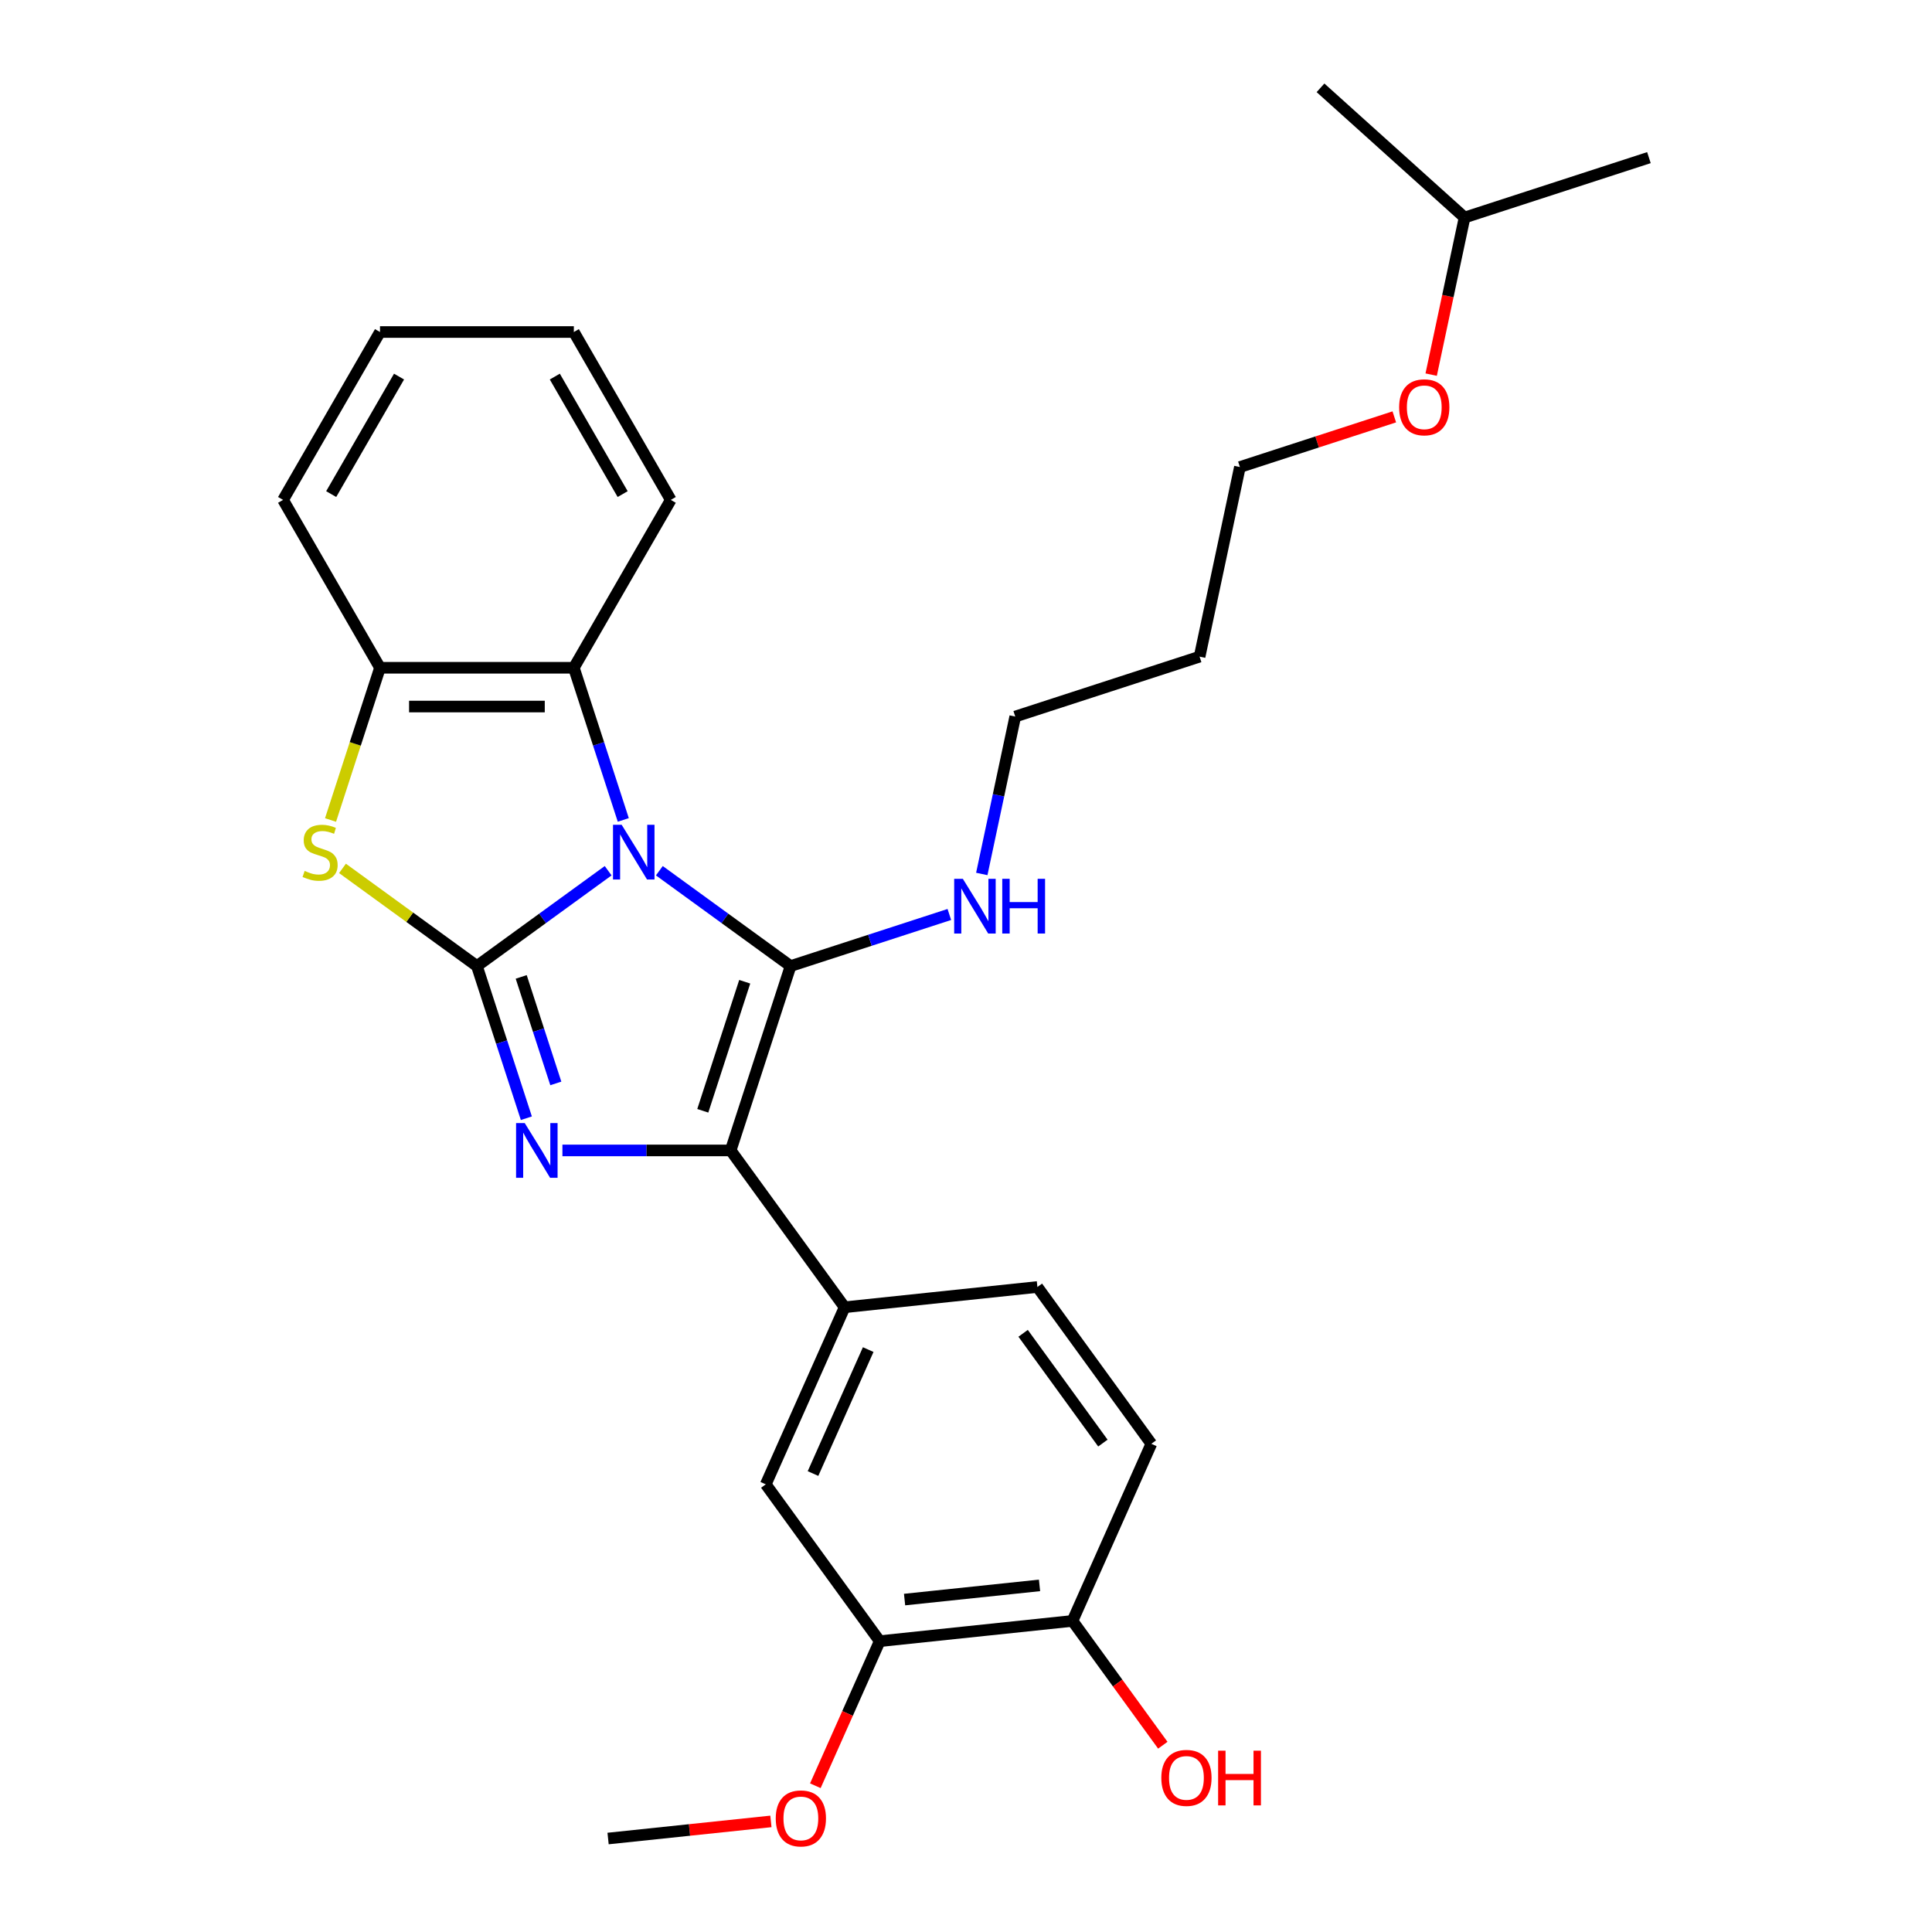 <?xml version='1.0' encoding='iso-8859-1'?>
<svg version='1.1' baseProfile='full'
              xmlns='http://www.w3.org/2000/svg'
                      xmlns:rdkit='http://www.rdkit.org/xml'
                      xmlns:xlink='http://www.w3.org/1999/xlink'
                  xml:space='preserve'
width='1000px' height='1000px' viewBox='0 0 1000 1000'>
<!-- END OF HEADER -->
<rect style='opacity:1.0;fill:#FFFFFF;stroke:none' width='1000' height='1000' x='0' y='0'> </rect>
<path class='bond-0' d='M 314.779,450.686 L 280.817,475.361' style='fill:none;fill-rule:evenodd;stroke:#0000FF;stroke-width:6px;stroke-linecap:butt;stroke-linejoin:miter;stroke-opacity:1' />
<path class='bond-0' d='M 280.817,475.361 L 246.854,500.036' style='fill:none;fill-rule:evenodd;stroke:#000000;stroke-width:6px;stroke-linecap:butt;stroke-linejoin:miter;stroke-opacity:1' />
<path class='bond-1' d='M 341.276,450.686 L 375.238,475.361' style='fill:none;fill-rule:evenodd;stroke:#0000FF;stroke-width:6px;stroke-linecap:butt;stroke-linejoin:miter;stroke-opacity:1' />
<path class='bond-1' d='M 375.238,475.361 L 409.2,500.036' style='fill:none;fill-rule:evenodd;stroke:#000000;stroke-width:6px;stroke-linecap:butt;stroke-linejoin:miter;stroke-opacity:1' />
<path class='bond-5' d='M 322.611,424.392 L 309.817,385.014' style='fill:none;fill-rule:evenodd;stroke:#0000FF;stroke-width:6px;stroke-linecap:butt;stroke-linejoin:miter;stroke-opacity:1' />
<path class='bond-5' d='M 309.817,385.014 L 297.022,345.636' style='fill:none;fill-rule:evenodd;stroke:#000000;stroke-width:6px;stroke-linecap:butt;stroke-linejoin:miter;stroke-opacity:1' />
<path class='bond-2' d='M 246.854,500.036 L 259.649,539.414' style='fill:none;fill-rule:evenodd;stroke:#000000;stroke-width:6px;stroke-linecap:butt;stroke-linejoin:miter;stroke-opacity:1' />
<path class='bond-2' d='M 259.649,539.414 L 272.444,578.792' style='fill:none;fill-rule:evenodd;stroke:#0000FF;stroke-width:6px;stroke-linecap:butt;stroke-linejoin:miter;stroke-opacity:1' />
<path class='bond-2' d='M 269.778,505.648 L 278.734,533.213' style='fill:none;fill-rule:evenodd;stroke:#000000;stroke-width:6px;stroke-linecap:butt;stroke-linejoin:miter;stroke-opacity:1' />
<path class='bond-2' d='M 278.734,533.213 L 287.69,560.778' style='fill:none;fill-rule:evenodd;stroke:#0000FF;stroke-width:6px;stroke-linecap:butt;stroke-linejoin:miter;stroke-opacity:1' />
<path class='bond-4' d='M 246.854,500.036 L 212.062,474.758' style='fill:none;fill-rule:evenodd;stroke:#000000;stroke-width:6px;stroke-linecap:butt;stroke-linejoin:miter;stroke-opacity:1' />
<path class='bond-4' d='M 212.062,474.758 L 177.27,449.48' style='fill:none;fill-rule:evenodd;stroke:#CCCC00;stroke-width:6px;stroke-linecap:butt;stroke-linejoin:miter;stroke-opacity:1' />
<path class='bond-3' d='M 409.2,500.036 L 378.195,595.46' style='fill:none;fill-rule:evenodd;stroke:#000000;stroke-width:6px;stroke-linecap:butt;stroke-linejoin:miter;stroke-opacity:1' />
<path class='bond-3' d='M 385.465,508.149 L 363.761,574.946' style='fill:none;fill-rule:evenodd;stroke:#000000;stroke-width:6px;stroke-linecap:butt;stroke-linejoin:miter;stroke-opacity:1' />
<path class='bond-10' d='M 409.2,500.036 L 450.288,486.686' style='fill:none;fill-rule:evenodd;stroke:#000000;stroke-width:6px;stroke-linecap:butt;stroke-linejoin:miter;stroke-opacity:1' />
<path class='bond-10' d='M 450.288,486.686 L 491.376,473.335' style='fill:none;fill-rule:evenodd;stroke:#0000FF;stroke-width:6px;stroke-linecap:butt;stroke-linejoin:miter;stroke-opacity:1' />
<path class='bond-29' d='M 291.108,595.46 L 334.652,595.46' style='fill:none;fill-rule:evenodd;stroke:#0000FF;stroke-width:6px;stroke-linecap:butt;stroke-linejoin:miter;stroke-opacity:1' />
<path class='bond-29' d='M 334.652,595.46 L 378.195,595.46' style='fill:none;fill-rule:evenodd;stroke:#000000;stroke-width:6px;stroke-linecap:butt;stroke-linejoin:miter;stroke-opacity:1' />
<path class='bond-6' d='M 378.195,595.46 L 437.171,676.633' style='fill:none;fill-rule:evenodd;stroke:#000000;stroke-width:6px;stroke-linecap:butt;stroke-linejoin:miter;stroke-opacity:1' />
<path class='bond-28' d='M 171.084,424.432 L 183.886,385.034' style='fill:none;fill-rule:evenodd;stroke:#CCCC00;stroke-width:6px;stroke-linecap:butt;stroke-linejoin:miter;stroke-opacity:1' />
<path class='bond-28' d='M 183.886,385.034 L 196.687,345.636' style='fill:none;fill-rule:evenodd;stroke:#000000;stroke-width:6px;stroke-linecap:butt;stroke-linejoin:miter;stroke-opacity:1' />
<path class='bond-7' d='M 297.022,345.636 L 196.687,345.636' style='fill:none;fill-rule:evenodd;stroke:#000000;stroke-width:6px;stroke-linecap:butt;stroke-linejoin:miter;stroke-opacity:1' />
<path class='bond-7' d='M 281.972,365.703 L 211.737,365.703' style='fill:none;fill-rule:evenodd;stroke:#000000;stroke-width:6px;stroke-linecap:butt;stroke-linejoin:miter;stroke-opacity:1' />
<path class='bond-16' d='M 297.022,345.636 L 347.19,258.743' style='fill:none;fill-rule:evenodd;stroke:#000000;stroke-width:6px;stroke-linecap:butt;stroke-linejoin:miter;stroke-opacity:1' />
<path class='bond-8' d='M 437.171,676.633 L 396.361,768.294' style='fill:none;fill-rule:evenodd;stroke:#000000;stroke-width:6px;stroke-linecap:butt;stroke-linejoin:miter;stroke-opacity:1' />
<path class='bond-8' d='M 449.381,698.544 L 420.814,762.707' style='fill:none;fill-rule:evenodd;stroke:#000000;stroke-width:6px;stroke-linecap:butt;stroke-linejoin:miter;stroke-opacity:1' />
<path class='bond-12' d='M 437.171,676.633 L 536.956,666.145' style='fill:none;fill-rule:evenodd;stroke:#000000;stroke-width:6px;stroke-linecap:butt;stroke-linejoin:miter;stroke-opacity:1' />
<path class='bond-18' d='M 196.687,345.636 L 146.519,258.743' style='fill:none;fill-rule:evenodd;stroke:#000000;stroke-width:6px;stroke-linecap:butt;stroke-linejoin:miter;stroke-opacity:1' />
<path class='bond-9' d='M 396.361,768.294 L 455.336,849.467' style='fill:none;fill-rule:evenodd;stroke:#000000;stroke-width:6px;stroke-linecap:butt;stroke-linejoin:miter;stroke-opacity:1' />
<path class='bond-14' d='M 455.336,849.467 L 438.677,886.883' style='fill:none;fill-rule:evenodd;stroke:#000000;stroke-width:6px;stroke-linecap:butt;stroke-linejoin:miter;stroke-opacity:1' />
<path class='bond-14' d='M 438.677,886.883 L 422.019,924.3' style='fill:none;fill-rule:evenodd;stroke:#FF0000;stroke-width:6px;stroke-linecap:butt;stroke-linejoin:miter;stroke-opacity:1' />
<path class='bond-31' d='M 455.336,849.467 L 555.122,838.979' style='fill:none;fill-rule:evenodd;stroke:#000000;stroke-width:6px;stroke-linecap:butt;stroke-linejoin:miter;stroke-opacity:1' />
<path class='bond-31' d='M 468.206,827.937 L 538.056,820.595' style='fill:none;fill-rule:evenodd;stroke:#000000;stroke-width:6px;stroke-linecap:butt;stroke-linejoin:miter;stroke-opacity:1' />
<path class='bond-20' d='M 508.168,452.362 L 516.827,411.625' style='fill:none;fill-rule:evenodd;stroke:#0000FF;stroke-width:6px;stroke-linecap:butt;stroke-linejoin:miter;stroke-opacity:1' />
<path class='bond-20' d='M 516.827,411.625 L 525.486,370.888' style='fill:none;fill-rule:evenodd;stroke:#000000;stroke-width:6px;stroke-linecap:butt;stroke-linejoin:miter;stroke-opacity:1' />
<path class='bond-11' d='M 555.122,838.979 L 595.932,747.318' style='fill:none;fill-rule:evenodd;stroke:#000000;stroke-width:6px;stroke-linecap:butt;stroke-linejoin:miter;stroke-opacity:1' />
<path class='bond-15' d='M 555.122,838.979 L 578.496,871.151' style='fill:none;fill-rule:evenodd;stroke:#000000;stroke-width:6px;stroke-linecap:butt;stroke-linejoin:miter;stroke-opacity:1' />
<path class='bond-15' d='M 578.496,871.151 L 601.871,903.324' style='fill:none;fill-rule:evenodd;stroke:#FF0000;stroke-width:6px;stroke-linecap:butt;stroke-linejoin:miter;stroke-opacity:1' />
<path class='bond-13' d='M 536.956,666.145 L 595.932,747.318' style='fill:none;fill-rule:evenodd;stroke:#000000;stroke-width:6px;stroke-linecap:butt;stroke-linejoin:miter;stroke-opacity:1' />
<path class='bond-13' d='M 529.568,690.117 L 570.851,746.938' style='fill:none;fill-rule:evenodd;stroke:#000000;stroke-width:6px;stroke-linecap:butt;stroke-linejoin:miter;stroke-opacity:1' />
<path class='bond-23' d='M 399.018,942.758 L 356.879,947.187' style='fill:none;fill-rule:evenodd;stroke:#FF0000;stroke-width:6px;stroke-linecap:butt;stroke-linejoin:miter;stroke-opacity:1' />
<path class='bond-23' d='M 356.879,947.187 L 314.74,951.616' style='fill:none;fill-rule:evenodd;stroke:#000000;stroke-width:6px;stroke-linecap:butt;stroke-linejoin:miter;stroke-opacity:1' />
<path class='bond-26' d='M 347.19,258.743 L 297.022,171.85' style='fill:none;fill-rule:evenodd;stroke:#000000;stroke-width:6px;stroke-linecap:butt;stroke-linejoin:miter;stroke-opacity:1' />
<path class='bond-26' d='M 322.286,255.743 L 287.169,194.918' style='fill:none;fill-rule:evenodd;stroke:#000000;stroke-width:6px;stroke-linecap:butt;stroke-linejoin:miter;stroke-opacity:1' />
<path class='bond-17' d='M 620.91,339.883 L 525.486,370.888' style='fill:none;fill-rule:evenodd;stroke:#000000;stroke-width:6px;stroke-linecap:butt;stroke-linejoin:miter;stroke-opacity:1' />
<path class='bond-21' d='M 620.91,339.883 L 641.771,241.74' style='fill:none;fill-rule:evenodd;stroke:#000000;stroke-width:6px;stroke-linecap:butt;stroke-linejoin:miter;stroke-opacity:1' />
<path class='bond-30' d='M 146.519,258.743 L 196.687,171.85' style='fill:none;fill-rule:evenodd;stroke:#000000;stroke-width:6px;stroke-linecap:butt;stroke-linejoin:miter;stroke-opacity:1' />
<path class='bond-30' d='M 171.423,255.743 L 206.54,194.918' style='fill:none;fill-rule:evenodd;stroke:#000000;stroke-width:6px;stroke-linecap:butt;stroke-linejoin:miter;stroke-opacity:1' />
<path class='bond-19' d='M 721.687,215.774 L 681.729,228.757' style='fill:none;fill-rule:evenodd;stroke:#FF0000;stroke-width:6px;stroke-linecap:butt;stroke-linejoin:miter;stroke-opacity:1' />
<path class='bond-19' d='M 681.729,228.757 L 641.771,241.74' style='fill:none;fill-rule:evenodd;stroke:#000000;stroke-width:6px;stroke-linecap:butt;stroke-linejoin:miter;stroke-opacity:1' />
<path class='bond-22' d='M 740.772,193.906 L 749.414,153.249' style='fill:none;fill-rule:evenodd;stroke:#FF0000;stroke-width:6px;stroke-linecap:butt;stroke-linejoin:miter;stroke-opacity:1' />
<path class='bond-22' d='M 749.414,153.249 L 758.056,112.592' style='fill:none;fill-rule:evenodd;stroke:#000000;stroke-width:6px;stroke-linecap:butt;stroke-linejoin:miter;stroke-opacity:1' />
<path class='bond-24' d='M 758.056,112.592 L 853.481,81.587' style='fill:none;fill-rule:evenodd;stroke:#000000;stroke-width:6px;stroke-linecap:butt;stroke-linejoin:miter;stroke-opacity:1' />
<path class='bond-25' d='M 758.056,112.592 L 683.493,45.455' style='fill:none;fill-rule:evenodd;stroke:#000000;stroke-width:6px;stroke-linecap:butt;stroke-linejoin:miter;stroke-opacity:1' />
<path class='bond-27' d='M 297.022,171.85 L 196.687,171.85' style='fill:none;fill-rule:evenodd;stroke:#000000;stroke-width:6px;stroke-linecap:butt;stroke-linejoin:miter;stroke-opacity:1' />
<path  class='atom-0' d='M 321.767 426.9
L 331.047 441.9
Q 331.967 443.38, 333.447 446.06
Q 334.927 448.74, 335.007 448.9
L 335.007 426.9
L 338.767 426.9
L 338.767 455.22
L 334.887 455.22
L 324.927 438.82
Q 323.767 436.9, 322.527 434.7
Q 321.327 432.5, 320.967 431.82
L 320.967 455.22
L 317.287 455.22
L 317.287 426.9
L 321.767 426.9
' fill='#0000FF'/>
<path  class='atom-3' d='M 271.6 581.3
L 280.88 596.3
Q 281.8 597.78, 283.28 600.46
Q 284.76 603.14, 284.84 603.3
L 284.84 581.3
L 288.6 581.3
L 288.6 609.62
L 284.72 609.62
L 274.76 593.22
Q 273.6 591.3, 272.36 589.1
Q 271.16 586.9, 270.8 586.22
L 270.8 609.62
L 267.12 609.62
L 267.12 581.3
L 271.6 581.3
' fill='#0000FF'/>
<path  class='atom-5' d='M 157.681 450.78
Q 158.001 450.9, 159.321 451.46
Q 160.641 452.02, 162.081 452.38
Q 163.561 452.7, 165.001 452.7
Q 167.681 452.7, 169.241 451.42
Q 170.801 450.1, 170.801 447.82
Q 170.801 446.26, 170.001 445.3
Q 169.241 444.34, 168.041 443.82
Q 166.841 443.3, 164.841 442.7
Q 162.321 441.94, 160.801 441.22
Q 159.321 440.5, 158.241 438.98
Q 157.201 437.46, 157.201 434.9
Q 157.201 431.34, 159.601 429.14
Q 162.041 426.94, 166.841 426.94
Q 170.121 426.94, 173.841 428.5
L 172.921 431.58
Q 169.521 430.18, 166.961 430.18
Q 164.201 430.18, 162.681 431.34
Q 161.161 432.46, 161.201 434.42
Q 161.201 435.94, 161.961 436.86
Q 162.761 437.78, 163.881 438.3
Q 165.041 438.82, 166.961 439.42
Q 169.521 440.22, 171.041 441.02
Q 172.561 441.82, 173.641 443.46
Q 174.761 445.06, 174.761 447.82
Q 174.761 451.74, 172.121 453.86
Q 169.521 455.94, 165.161 455.94
Q 162.641 455.94, 160.721 455.38
Q 158.841 454.86, 156.601 453.94
L 157.681 450.78
' fill='#CCCC00'/>
<path  class='atom-11' d='M 498.365 454.871
L 507.645 469.871
Q 508.565 471.351, 510.045 474.031
Q 511.525 476.711, 511.605 476.871
L 511.605 454.871
L 515.365 454.871
L 515.365 483.191
L 511.485 483.191
L 501.525 466.791
Q 500.365 464.871, 499.125 462.671
Q 497.925 460.471, 497.565 459.791
L 497.565 483.191
L 493.885 483.191
L 493.885 454.871
L 498.365 454.871
' fill='#0000FF'/>
<path  class='atom-11' d='M 518.765 454.871
L 522.605 454.871
L 522.605 466.911
L 537.085 466.911
L 537.085 454.871
L 540.925 454.871
L 540.925 483.191
L 537.085 483.191
L 537.085 470.111
L 522.605 470.111
L 522.605 483.191
L 518.765 483.191
L 518.765 454.871
' fill='#0000FF'/>
<path  class='atom-15' d='M 401.526 941.208
Q 401.526 934.408, 404.886 930.608
Q 408.246 926.808, 414.526 926.808
Q 420.806 926.808, 424.166 930.608
Q 427.526 934.408, 427.526 941.208
Q 427.526 948.088, 424.126 952.008
Q 420.726 955.888, 414.526 955.888
Q 408.286 955.888, 404.886 952.008
Q 401.526 948.128, 401.526 941.208
M 414.526 952.688
Q 418.846 952.688, 421.166 949.808
Q 423.526 946.888, 423.526 941.208
Q 423.526 935.648, 421.166 932.848
Q 418.846 930.008, 414.526 930.008
Q 410.206 930.008, 407.846 932.808
Q 405.526 935.608, 405.526 941.208
Q 405.526 946.928, 407.846 949.808
Q 410.206 952.688, 414.526 952.688
' fill='#FF0000'/>
<path  class='atom-16' d='M 601.097 920.232
Q 601.097 913.432, 604.457 909.632
Q 607.817 905.832, 614.097 905.832
Q 620.377 905.832, 623.737 909.632
Q 627.097 913.432, 627.097 920.232
Q 627.097 927.112, 623.697 931.032
Q 620.297 934.912, 614.097 934.912
Q 607.857 934.912, 604.457 931.032
Q 601.097 927.152, 601.097 920.232
M 614.097 931.712
Q 618.417 931.712, 620.737 928.832
Q 623.097 925.912, 623.097 920.232
Q 623.097 914.672, 620.737 911.872
Q 618.417 909.032, 614.097 909.032
Q 609.777 909.032, 607.417 911.832
Q 605.097 914.632, 605.097 920.232
Q 605.097 925.952, 607.417 928.832
Q 609.777 931.712, 614.097 931.712
' fill='#FF0000'/>
<path  class='atom-16' d='M 630.497 906.152
L 634.337 906.152
L 634.337 918.192
L 648.817 918.192
L 648.817 906.152
L 652.657 906.152
L 652.657 934.472
L 648.817 934.472
L 648.817 921.392
L 634.337 921.392
L 634.337 934.472
L 630.497 934.472
L 630.497 906.152
' fill='#FF0000'/>
<path  class='atom-20' d='M 724.195 210.815
Q 724.195 204.015, 727.555 200.215
Q 730.915 196.415, 737.195 196.415
Q 743.475 196.415, 746.835 200.215
Q 750.195 204.015, 750.195 210.815
Q 750.195 217.695, 746.795 221.615
Q 743.395 225.495, 737.195 225.495
Q 730.955 225.495, 727.555 221.615
Q 724.195 217.735, 724.195 210.815
M 737.195 222.295
Q 741.515 222.295, 743.835 219.415
Q 746.195 216.495, 746.195 210.815
Q 746.195 205.255, 743.835 202.455
Q 741.515 199.615, 737.195 199.615
Q 732.875 199.615, 730.515 202.415
Q 728.195 205.215, 728.195 210.815
Q 728.195 216.535, 730.515 219.415
Q 732.875 222.295, 737.195 222.295
' fill='#FF0000'/>
</svg>
